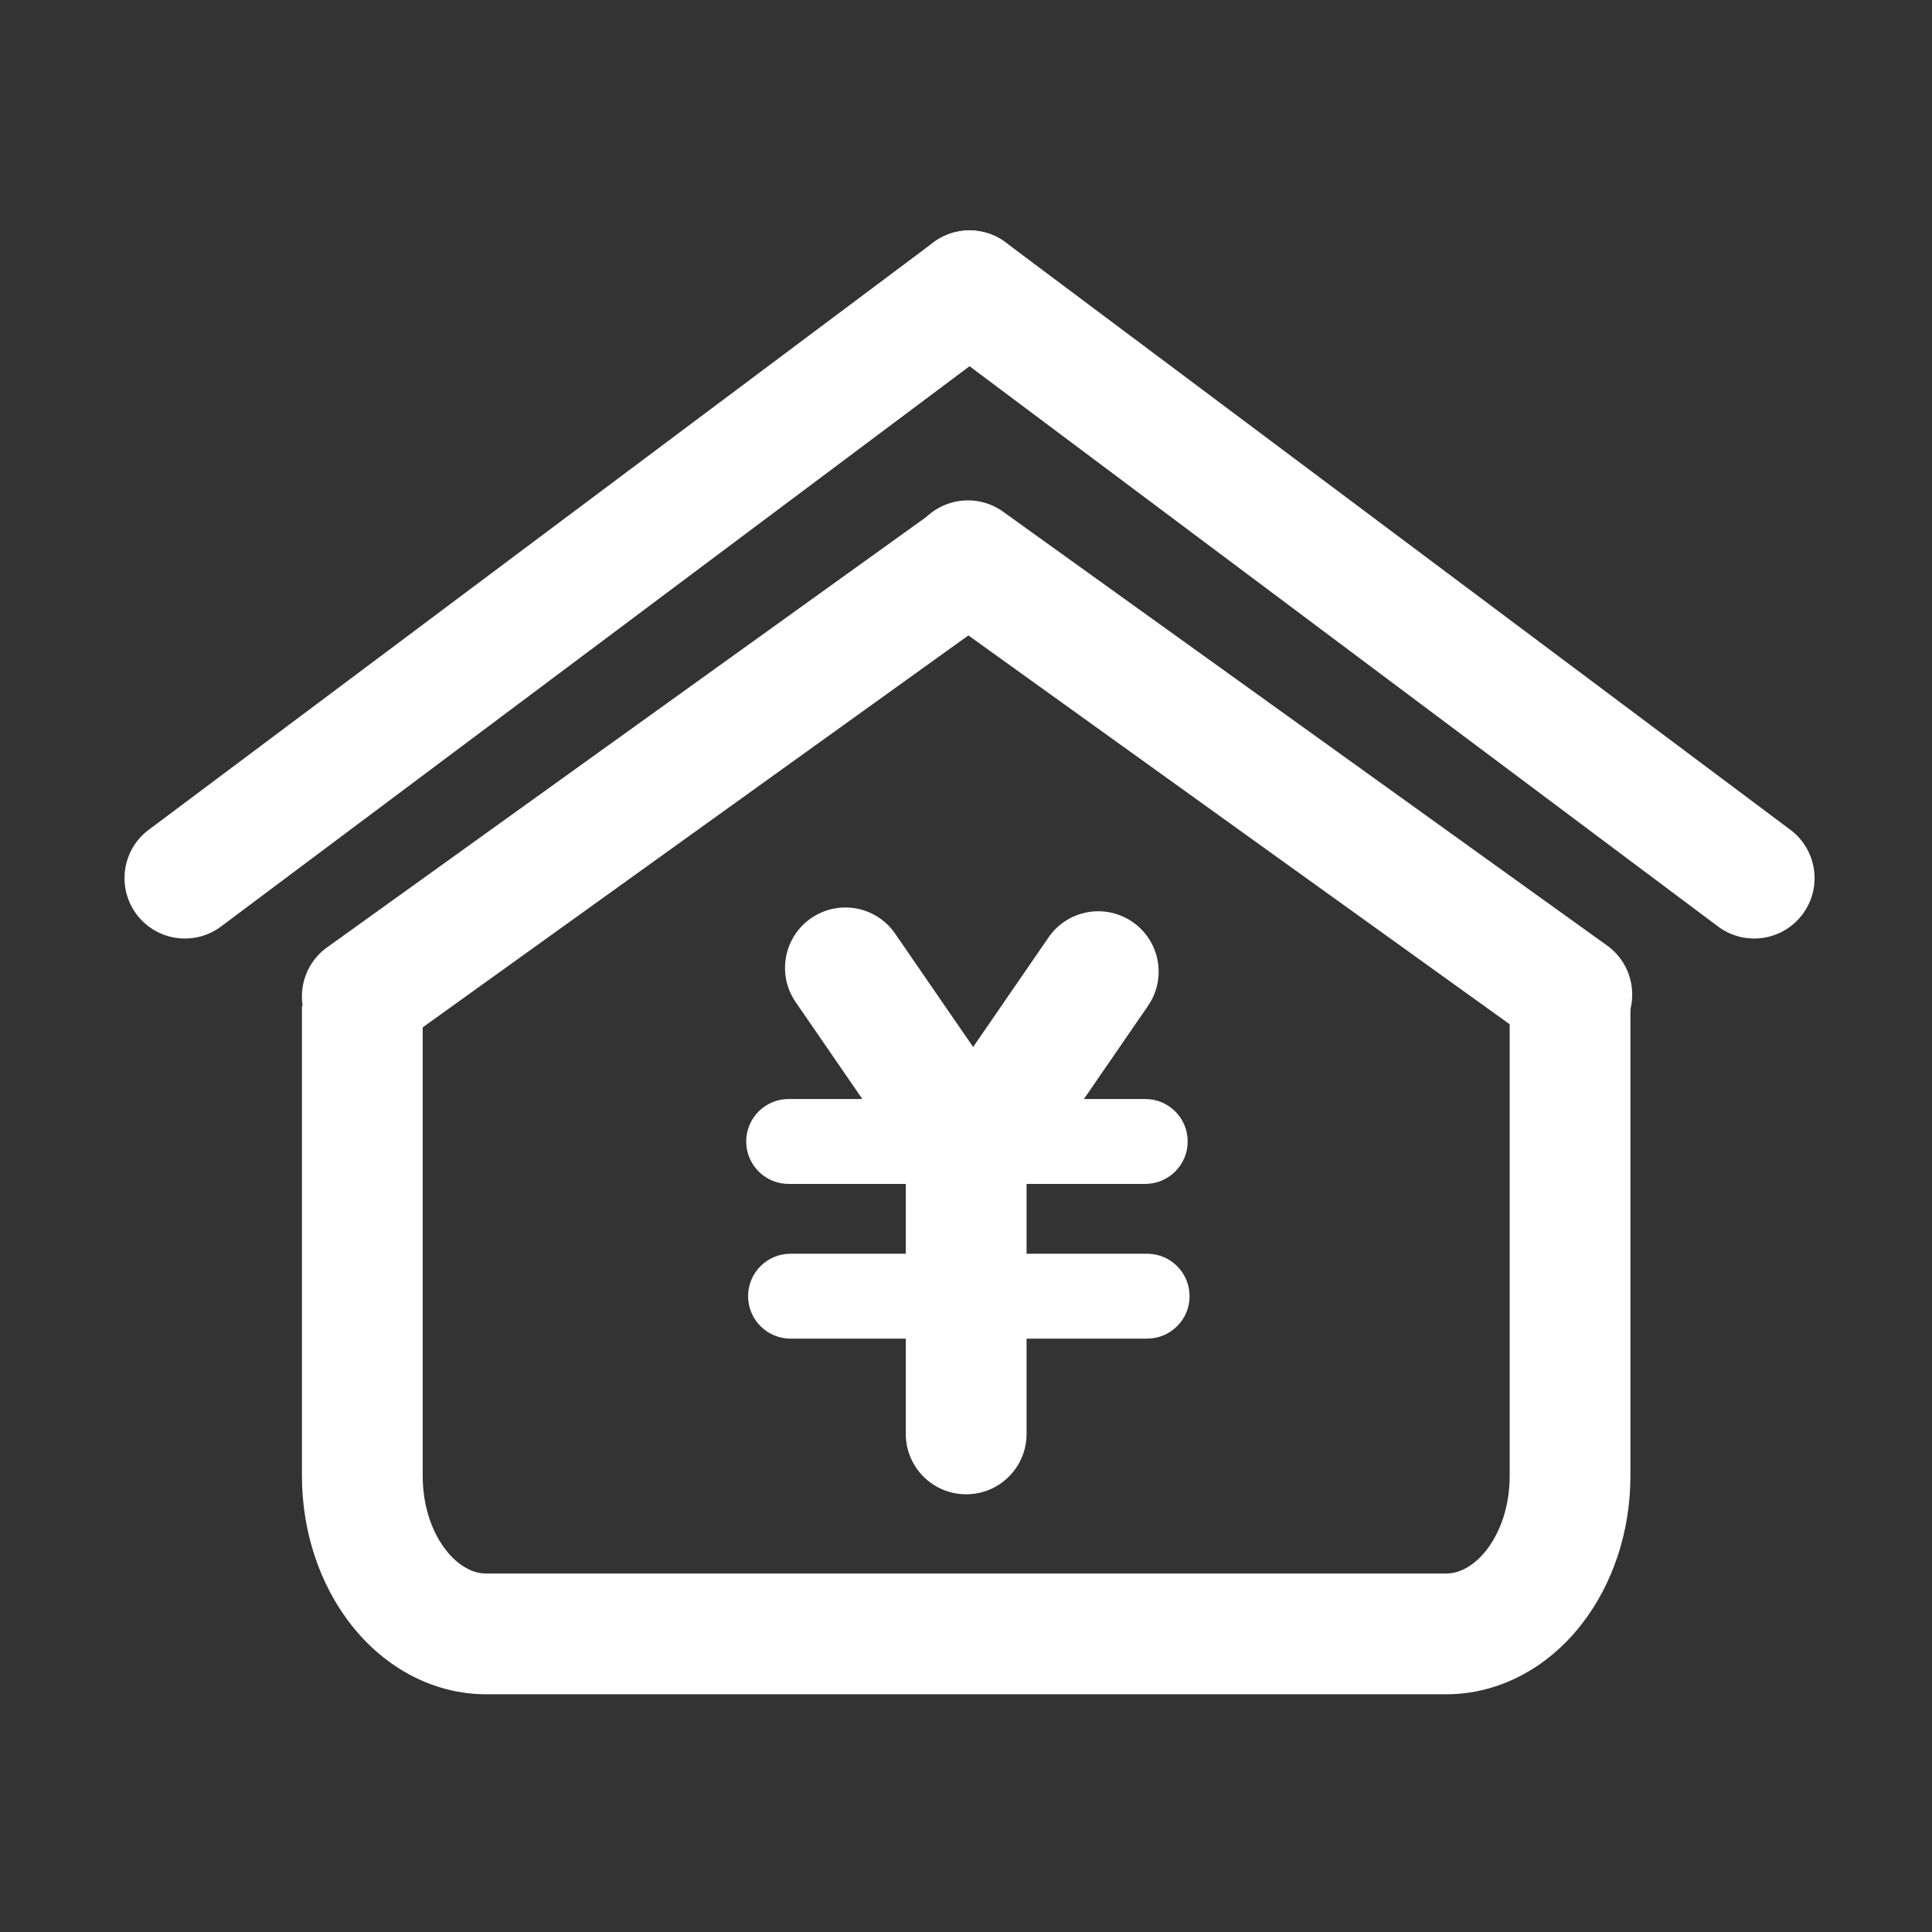 <?xml version="1.0" standalone="no"?><!DOCTYPE svg PUBLIC "-//W3C//DTD SVG 1.1//EN" "http://www.w3.org/Graphics/SVG/1.1/DTD/svg11.dtd"><svg t="1706512850048" class="icon" viewBox="0 0 1024 1024" version="1.1" xmlns="http://www.w3.org/2000/svg" p-id="5417" xmlns:xlink="http://www.w3.org/1999/xlink" width="200" height="200"><rect x="0" y="0" width="1024" height="1024" fill="#333333" stroke="none"/><path d="M766.681 897.999H257.518c-27.086 0-53.134-13.46-71.465-36.929-16.777-21.479-26.016-49.502-26.016-78.906V533.121h64v249.043c0 30.547 17.645 51.835 33.481 51.835h509.163c15.836 0 33.48-21.288 33.48-51.835V528h64v254.164c0 29.404-9.239 57.427-26.016 78.906-18.33 23.469-44.378 36.929-71.464 36.929z" p-id="5418" fill="#ffffff"></path><path d="M192.064 560.123c-9.956 0-19.766-4.631-26.017-13.334-10.31-14.354-7.032-34.348 7.322-44.658l320.063-229.895c14.354-10.312 34.349-7.032 44.659 7.322 10.311 14.354 7.032 34.349-7.322 44.659L210.706 554.111a31.858 31.858 0 0 1-18.642 6.012z" p-id="5419" fill="#ffffff"></path><path d="M833.073 559.123a31.85 31.85 0 0 1-18.642-6.012L494.369 323.216c-14.354-10.31-17.632-30.305-7.322-44.659 10.311-14.354 30.307-17.631 44.658-7.322L851.768 501.13c14.354 10.31 17.633 30.305 7.322 44.658-6.251 8.704-16.063 13.335-26.017 13.335zM98.029 497.429c-9.74 0-19.357-4.429-25.643-12.826-10.59-14.148-7.706-34.203 6.442-44.794l415.875-311.294c14.147-10.589 34.203-7.707 44.794 6.442 10.591 14.148 7.706 34.203-6.442 44.794L117.18 491.045a31.86 31.86 0 0 1-19.151 6.384z" p-id="5420" fill="#ffffff"></path><path d="M929.732 497.429a31.853 31.853 0 0 1-19.151-6.384L494.707 179.751c-14.148-10.591-17.033-30.646-6.442-44.794 10.591-14.149 30.646-17.032 44.794-6.442l415.874 311.294c14.148 10.591 17.033 30.646 6.442 44.794-6.285 8.397-15.904 12.826-25.643 12.826zM512.1 792c-17.673 0-32-14.327-32-32V624.965c0-17.673 14.327-32 32-32 17.673 0 32 14.327 32 32V760c0 17.673-14.328 32-32 32z" p-id="5421" fill="#ffffff"></path><path d="M607 627.5H418c-12.426 0-22.5-10.073-22.5-22.5s10.074-22.5 22.5-22.5h189c12.427 0 22.5 10.073 22.5 22.5s-10.073 22.5-22.5 22.5z m1 82H419c-12.426 0-22.5-10.073-22.5-22.5s10.074-22.5 22.5-22.5h189c12.427 0 22.5 10.073 22.5 22.5s-10.073 22.5-22.5 22.5z" p-id="5422" fill="#ffffff"></path><path d="M512.128 638.049c-10.179 0-20.187-4.846-26.392-13.866l-64.013-93.047c-10.017-14.56-6.333-34.483 8.227-44.5 14.561-10.015 34.484-6.333 44.501 8.227l64.012 93.047c10.018 14.56 6.334 34.483-8.227 44.5a31.852 31.852 0 0 1-18.108 5.639z" p-id="5423" fill="#ffffff"></path><path d="M518.059 640.049a31.841 31.841 0 0 1-18.109-5.64c-14.56-10.017-18.243-29.94-8.227-44.5l64.013-93.047c10.017-14.56 29.941-18.243 44.501-8.227 14.56 10.017 18.243 29.941 8.226 44.5l-64.013 93.047c-6.204 9.02-16.214 13.867-26.391 13.867z" p-id="5424" fill="#ffffff"></path></svg>